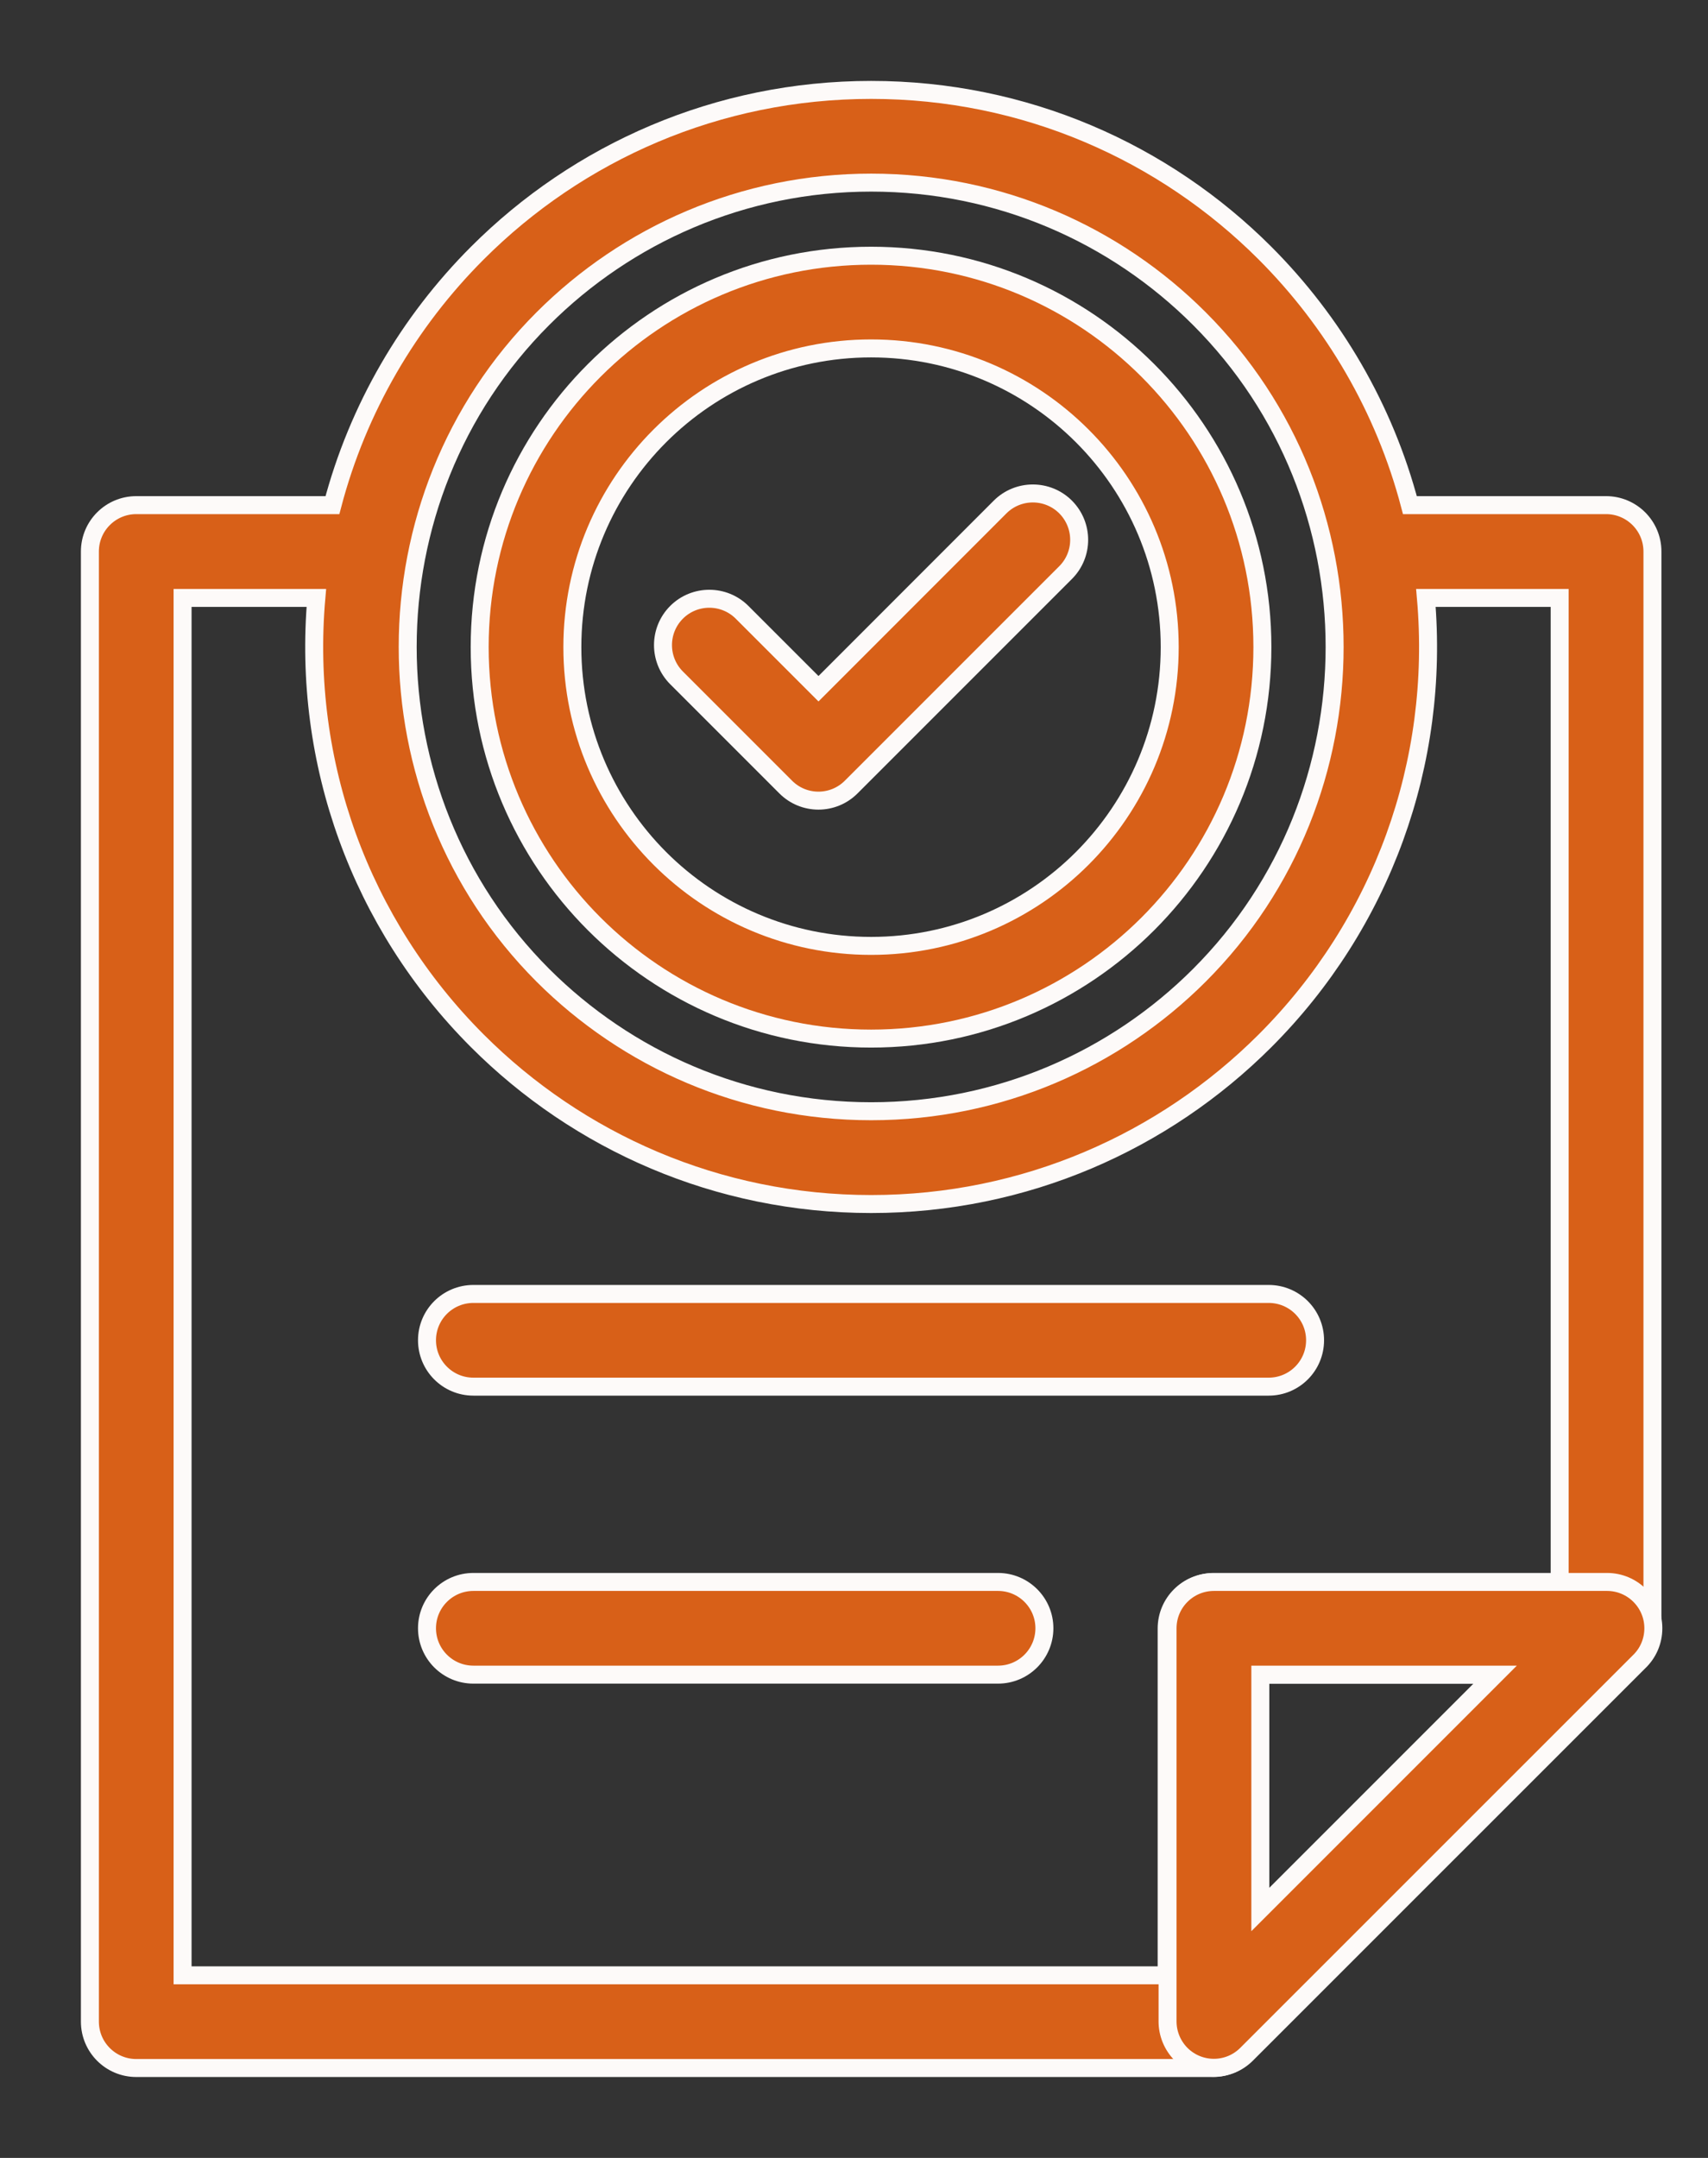 <svg width="19" height="24" viewBox="0 0 19 24" fill="none" xmlns="http://www.w3.org/2000/svg">
<rect x="0" y="0" width="19" height="24" fill="#333333" stroke="none"/>
<path d="M1.516 5.618H3.698C3.981 4.541 4.546 3.579 5.31 2.815C6.431 1.693 7.98 1 9.691 1C11.402 1 12.95 1.693 14.072 2.815C14.835 3.579 15.401 4.541 15.684 5.618H17.866C18.151 5.618 18.382 5.849 18.382 6.134V18.112C18.382 18.396 18.151 18.627 17.866 18.627H14.009V22.484C14.009 22.769 13.778 23 13.493 23H1.516C1.231 23 1 22.769 1 22.484V6.134C1 5.849 1.231 5.618 1.516 5.618ZM3.519 6.65H2.031V21.969H12.978V18.112C12.978 17.827 13.209 17.596 13.493 17.596H17.35V6.65H15.862C16.022 8.481 15.374 10.274 14.072 11.576C12.95 12.697 11.402 13.391 9.691 13.391C7.98 13.391 6.431 12.697 5.31 11.576C4.009 10.274 3.359 8.48 3.519 6.65ZM13.342 3.544C12.408 2.609 11.117 2.031 9.691 2.031C8.265 2.031 6.974 2.609 6.039 3.544C4.034 5.549 4.034 8.841 6.039 10.847C6.974 11.781 8.265 12.359 9.691 12.359C11.117 12.359 12.408 11.781 13.342 10.847C15.348 8.841 15.348 5.549 13.342 3.544Z" fill="#D86018" stroke="#FDFAF9" stroke-width="0.2"/>
<path d="M13.504 17.594H17.877C18.161 17.594 18.392 17.825 18.392 18.109C18.392 18.254 18.333 18.385 18.237 18.478L13.868 22.846C13.667 23.048 13.341 23.048 13.139 22.847C13.039 22.746 12.988 22.614 12.988 22.482L12.988 18.109C12.988 17.825 13.219 17.594 13.504 17.594ZM16.632 18.625H14.02V21.237L16.632 18.625Z" fill="#D86018" stroke="#FDFAF9" stroke-width="0.2"/>
<path d="M9.69 2.844C10.892 2.844 11.98 3.331 12.768 4.119C13.556 4.907 14.043 5.995 14.043 7.197C14.043 8.399 13.556 9.488 12.768 10.276C11.98 11.063 10.892 11.551 9.69 11.551C8.487 11.551 7.399 11.063 6.611 10.276C5.823 9.488 5.336 8.399 5.336 7.197C5.336 5.995 5.823 4.907 6.611 4.119C7.399 3.331 8.487 2.844 9.69 2.844ZM12.039 4.848C11.438 4.247 10.607 3.875 9.69 3.875C8.772 3.875 7.941 4.247 7.34 4.848C6.739 5.449 6.367 6.28 6.367 7.197C6.367 8.115 6.739 8.945 7.34 9.547C7.941 10.148 8.772 10.52 9.69 10.52C10.607 10.52 11.438 10.148 12.039 9.547C12.64 8.945 13.012 8.115 13.012 7.197C13.012 6.28 12.64 5.449 12.039 4.848Z" fill="#D86018" stroke="#FDFAF9" stroke-width="0.2"/>
<path d="M8.255 6.81C8.054 6.609 7.727 6.609 7.526 6.81C7.325 7.011 7.325 7.338 7.526 7.539L8.74 8.753C8.941 8.955 9.268 8.955 9.469 8.753L11.854 6.368C12.055 6.167 12.055 5.841 11.854 5.639C11.653 5.438 11.326 5.438 11.125 5.639L9.105 7.66L8.255 6.81Z" fill="#D86018" stroke="#FDFAF9" stroke-width="0.2"/>
<path d="M5.266 14.391C4.981 14.391 4.75 14.621 4.75 14.906C4.75 15.191 4.981 15.422 5.266 15.422H14.113C14.398 15.422 14.629 15.191 14.629 14.906C14.629 14.621 14.398 14.391 14.113 14.391H5.266Z" fill="#D86018" stroke="#FDFAF9" stroke-width="0.2"/>
<path d="M5.266 17.594C4.981 17.594 4.75 17.825 4.75 18.109C4.75 18.394 4.981 18.625 5.266 18.625H11.102C11.387 18.625 11.618 18.394 11.618 18.109C11.618 17.825 11.387 17.594 11.102 17.594H5.266Z" fill="#D86018" stroke="#FDFAF9" stroke-width="0.2"/>
</svg>
